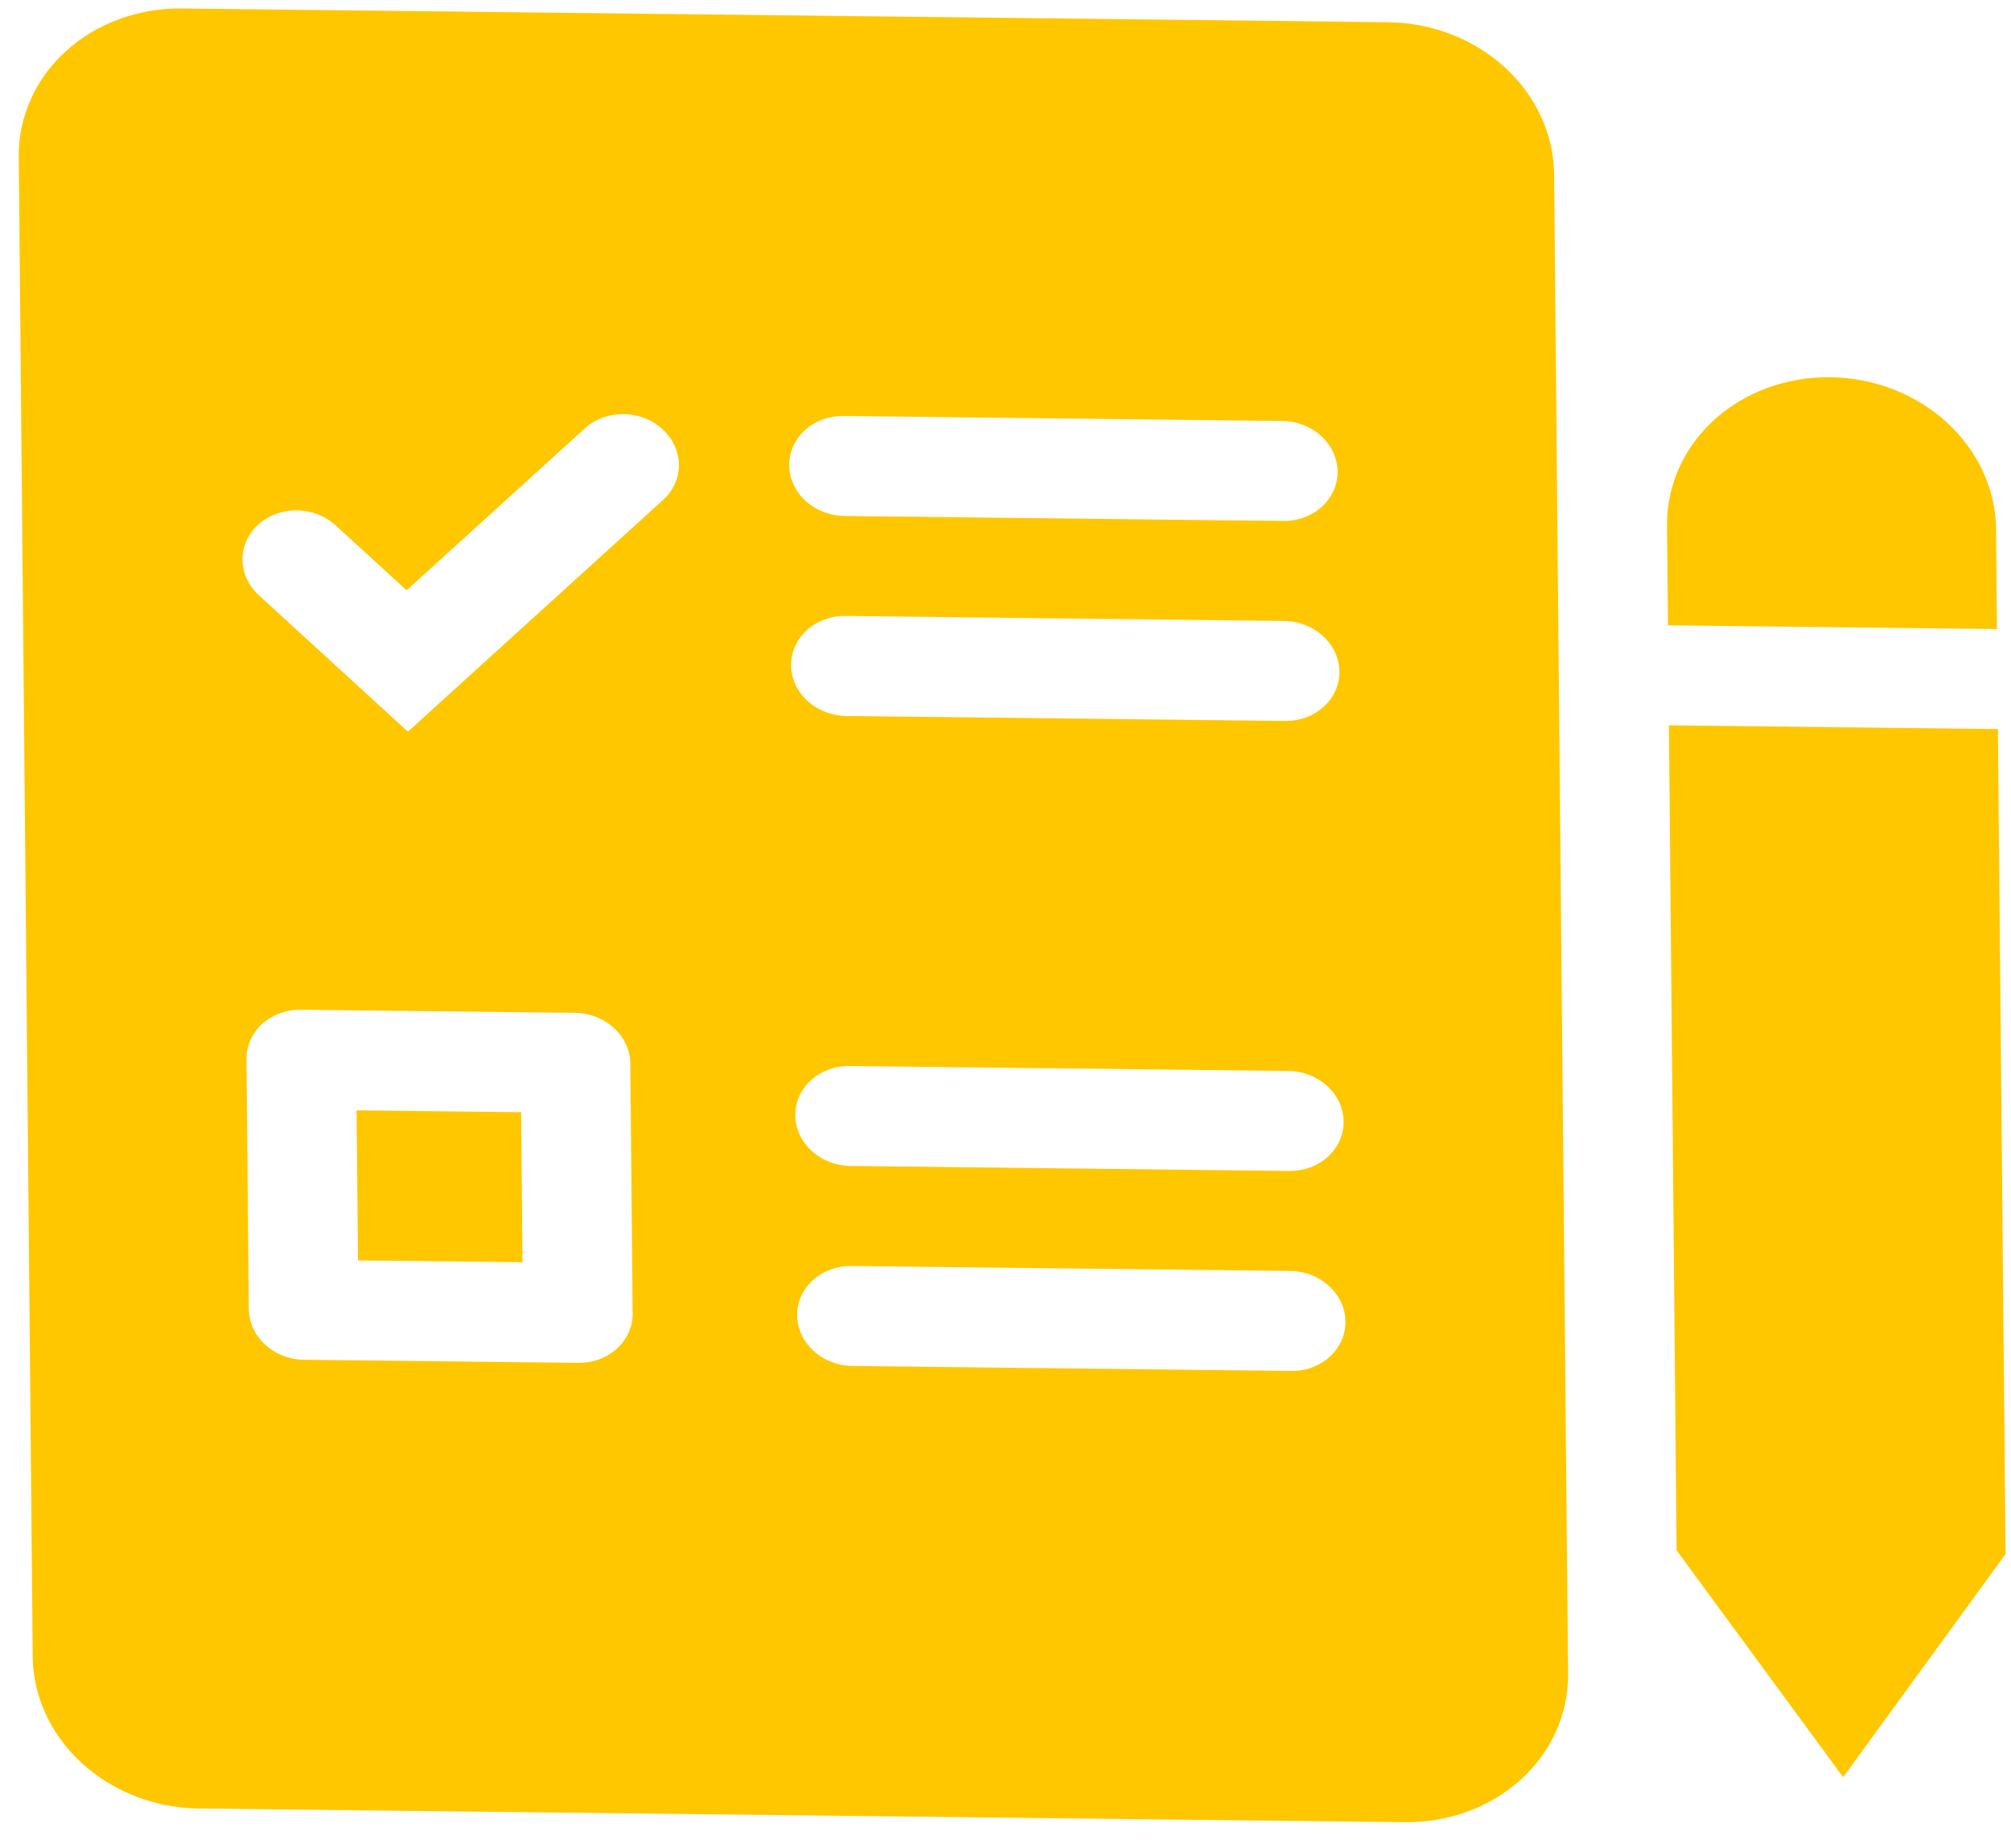 <svg width="37" height="34" viewBox="0 0 37 34" fill="none" xmlns="http://www.w3.org/2000/svg">
<path fill-rule="evenodd" clip-rule="evenodd" d="M33.672 6.939C32.87 6.93 32.102 7.212 31.54 7.723C30.977 8.234 30.665 8.932 30.671 9.664L30.689 11.503L36.742 11.572L36.725 9.732C36.718 9.001 36.392 8.295 35.82 7.771C35.248 7.247 34.475 6.948 33.672 6.939ZM36.759 13.412L30.706 13.343L30.847 28.519L33.912 32.693L36.9 28.588L36.759 13.412ZM0.345 2.881L0.602 30.475C0.609 31.207 0.934 31.912 1.507 32.436C2.079 32.96 2.852 33.26 3.654 33.269L25.85 33.521C26.652 33.53 27.419 33.248 27.982 32.737C28.545 32.226 28.857 31.528 28.851 30.796L28.594 3.202C28.587 2.47 28.261 1.765 27.689 1.241C27.117 0.717 26.344 0.418 25.541 0.409L3.346 0.156C2.543 0.147 1.776 0.429 1.213 0.94C0.651 1.451 0.338 2.15 0.345 2.881ZM14.521 8.561C14.518 8.317 14.623 8.084 14.81 7.914C14.998 7.743 15.254 7.649 15.521 7.652L23.592 7.744C23.86 7.747 24.117 7.847 24.308 8.021C24.499 8.196 24.607 8.431 24.61 8.675C24.612 8.919 24.508 9.152 24.32 9.322C24.133 9.493 23.877 9.587 23.609 9.584L15.538 9.492C15.271 9.489 15.013 9.389 14.822 9.214C14.632 9.04 14.523 8.805 14.521 8.561ZM15.555 11.331C15.288 11.328 15.032 11.422 14.844 11.593C14.657 11.763 14.553 11.996 14.555 12.24C14.557 12.484 14.666 12.719 14.857 12.893C15.047 13.068 15.305 13.168 15.572 13.171L23.643 13.263C23.911 13.266 24.167 13.172 24.354 13.001C24.542 12.831 24.646 12.598 24.644 12.354C24.642 12.11 24.533 11.875 24.342 11.701C24.151 11.526 23.894 11.426 23.626 11.423L15.555 11.331ZM14.632 20.518C14.63 20.274 14.734 20.041 14.921 19.871C15.109 19.701 15.365 19.607 15.632 19.61L23.703 19.701C23.971 19.704 24.229 19.804 24.419 19.979C24.61 20.153 24.719 20.389 24.721 20.632C24.723 20.876 24.619 21.109 24.431 21.279C24.244 21.45 23.988 21.544 23.721 21.541L15.649 21.449C15.382 21.446 15.124 21.346 14.934 21.172C14.743 20.997 14.634 20.762 14.632 20.518ZM15.667 23.289C15.399 23.286 15.143 23.38 14.956 23.55C14.768 23.72 14.664 23.953 14.666 24.197C14.669 24.441 14.777 24.676 14.968 24.851C15.159 25.025 15.416 25.125 15.684 25.128L23.755 25.22C24.022 25.223 24.278 25.129 24.466 24.959C24.653 24.788 24.757 24.555 24.755 24.312C24.753 24.068 24.644 23.832 24.453 23.658C24.263 23.483 24.005 23.383 23.738 23.38L15.667 23.289ZM6.561 20.426L6.587 23.186L9.613 23.22L9.588 20.46L6.561 20.426ZM5.535 18.575L10.579 18.632C10.847 18.636 11.104 18.735 11.295 18.91C11.486 19.085 11.595 19.32 11.597 19.564L11.64 24.163C11.642 24.407 11.538 24.639 11.35 24.81C11.163 24.98 10.907 25.074 10.639 25.071L5.595 25.014C5.327 25.011 5.07 24.911 4.879 24.736C4.688 24.561 4.58 24.326 4.578 24.082L4.535 19.483C4.532 19.239 4.637 19.007 4.824 18.836C5.012 18.666 5.267 18.572 5.535 18.575ZM12.213 9.185C12.396 9.013 12.495 8.782 12.491 8.541C12.486 8.3 12.378 8.068 12.189 7.895C12.001 7.722 11.746 7.623 11.482 7.618C11.217 7.613 10.963 7.702 10.775 7.868L7.481 10.859L6.165 9.655C5.973 9.485 5.718 9.389 5.453 9.389C5.189 9.388 4.936 9.482 4.751 9.65C4.566 9.818 4.462 10.048 4.462 10.289C4.461 10.53 4.565 10.764 4.751 10.939L7.505 13.46L12.213 9.185Z" fill="#FFC700"/>
</svg>
